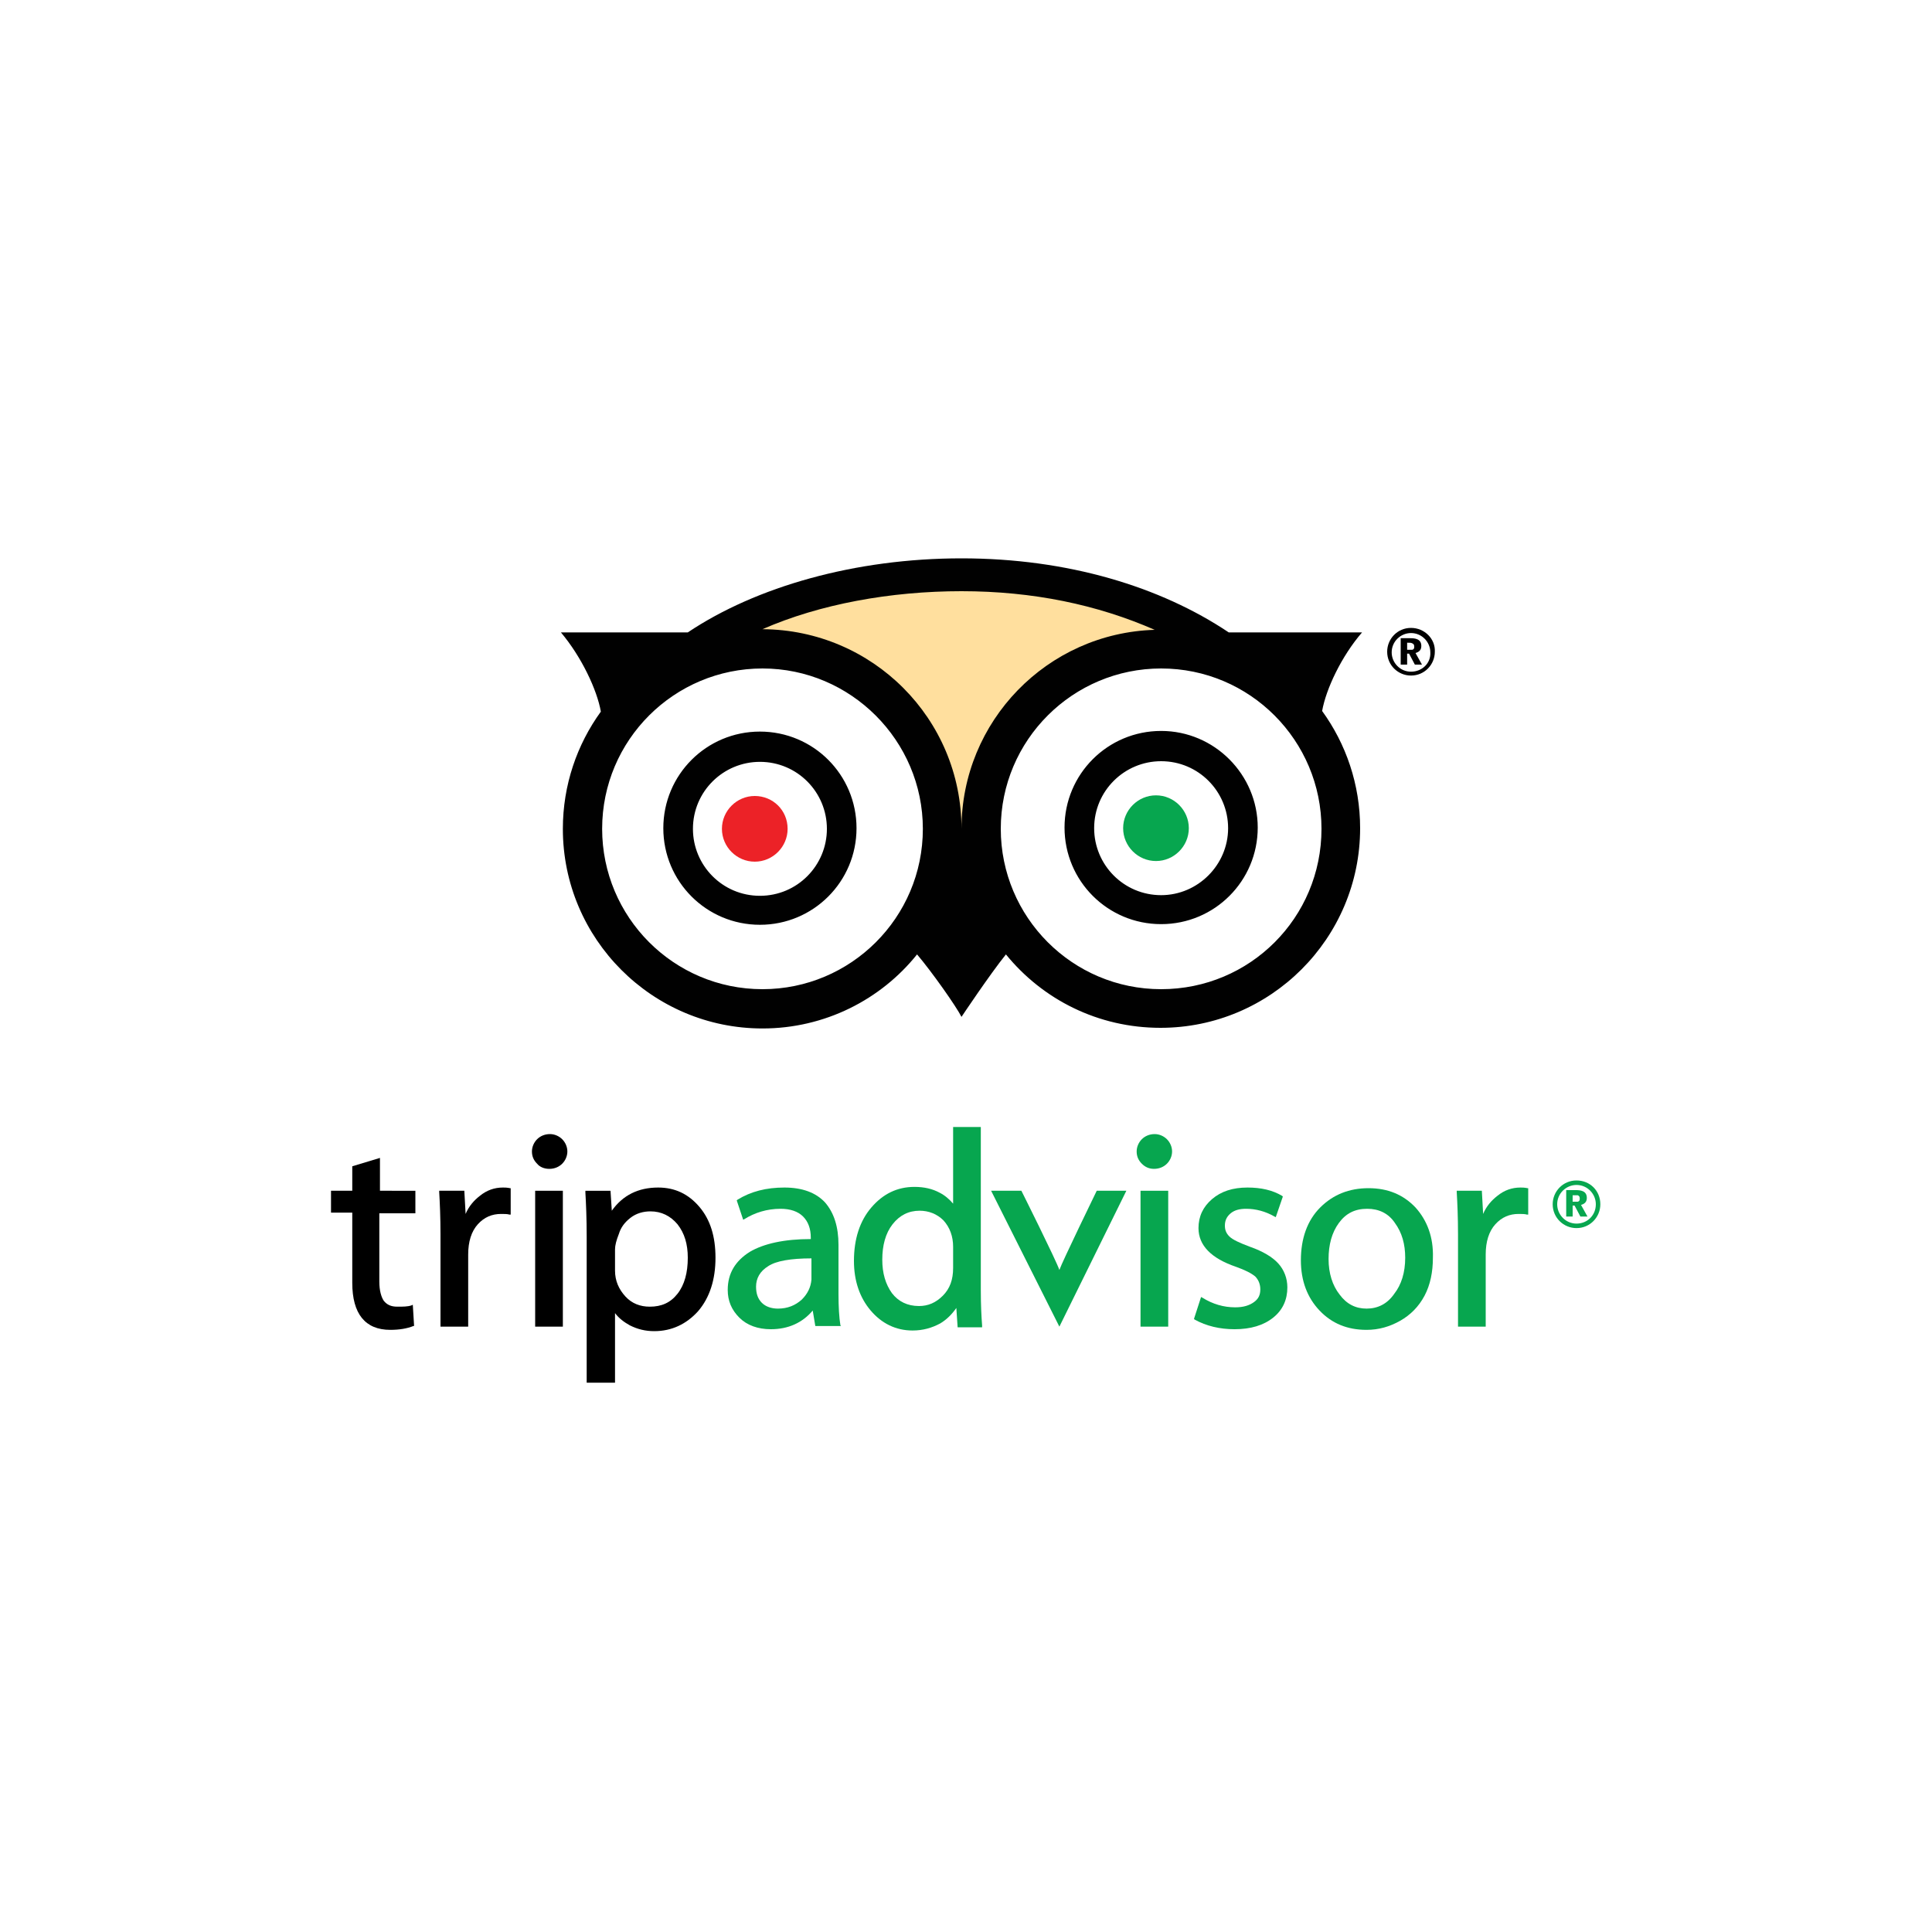 <?xml version="1.0" encoding="utf-8"?>
<!-- Generator: Adobe Illustrator 23.0.2, SVG Export Plug-In . SVG Version: 6.00 Build 0)  -->
<svg version="1.1" id="Layer_1" xmlns="http://www.w3.org/2000/svg" xmlns:xlink="http://www.w3.org/1999/xlink" x="0px" y="0px"
	 viewBox="0 0 300 300" style="enable-background:new 0 0 300 300;" xml:space="preserve">
<style type="text/css">
	.st0{fill:#FFDF9E;stroke:#FFDF9E;stroke-miterlimit:10;}
	.st1{fill:#EC2227;}
	.st2{fill:#07A64F;}
	.st3{fill:#010101;}
	.st4{display:none;}
	.st5{display:inline;fill:#FFFFFF;}
	.st6{display:inline;}
	.st7{fill:url(#SVGID_1_);}
	.st8{fill:#3D568E;}
	.st9{display:inline;fill-rule:evenodd;clip-rule:evenodd;fill:#6D6E71;}
	.st10{display:inline;fill-rule:evenodd;clip-rule:evenodd;fill:#EF3E35;}
	.st11{display:inline;fill-rule:evenodd;clip-rule:evenodd;fill:#2FB457;}
	.st12{display:inline;fill-rule:evenodd;clip-rule:evenodd;fill:#0075BF;}
	.st13{display:inline;fill-rule:evenodd;clip-rule:evenodd;fill:#FFDF1C;}
	.st14{display:inline;fill-rule:evenodd;clip-rule:evenodd;fill:#009CD5;}
	.st15{display:inline;fill-rule:evenodd;clip-rule:evenodd;fill:#2E3D83;}
	.st16{display:inline;fill-rule:evenodd;clip-rule:evenodd;fill:#2D3664;}
	.st17{display:inline;fill-rule:evenodd;clip-rule:evenodd;fill:#008DAB;}
	.st18{fill:#2E3D83;}
	.st19{fill:#009CD5;}
</style>
<g>
	<g>
		<path class="st0" d="M118.2,97.7c8.9-3.9,19.9-5.9,30.9-5.9c11.1,0,21.1,2.1,30,6c-16.7,0.5-30,14.2-30,30.9
			C149.1,111.6,135.2,97.8,118.2,97.7z"/>
		<path class="st1" d="M117.2,123.6c-2.8,0-5.1,2.3-5.1,5.1c0,2.8,2.3,5.1,5.1,5.1s5.1-2.3,5.1-5.1
			C122.3,125.8,120,123.6,117.2,123.6z"/>
		<path class="st2" d="M179.5,123.5c-2.8,0-5.1,2.3-5.1,5.1s2.3,5.1,5.1,5.1s5.1-2.3,5.1-5.1S182.3,123.5,179.5,123.5z"/>
		<g>
			<path class="st3" d="M118,113.6c-8.3,0-15,6.7-15,15c0,8.3,6.7,15,15,15c8.3,0,15-6.7,15-15C133,120.3,126.3,113.6,118,113.6z
				 M118,139.1c-5.8,0-10.4-4.7-10.4-10.4c0-5.8,4.7-10.4,10.4-10.4c5.8,0,10.4,4.7,10.4,10.4C128.4,134.4,123.8,139.1,118,139.1z
				 M211.5,98.2h-20.7c-10.6-7.1-25-11.5-41.5-11.5c-16.5,0-31.9,4.4-42.5,11.5H87.1c3.2,3.8,5.6,8.9,6.2,12.3
				c-3.7,5.1-5.9,11.4-5.9,18.2c0,17.1,13.9,31,31,31c9.7,0,18.4-4.5,24-11.5c2.3,2.7,6.1,8.1,6.9,9.7c0,0,4.4-6.6,6.9-9.7
				c5.7,7,14.3,11.4,24,11.4c17.1,0,31-13.9,31-31c0-6.8-2.2-13.1-5.9-18.2C205.9,107,208.3,101.9,211.5,98.2z M118.4,153.6
				c-13.8,0-24.9-11.2-24.9-24.9c0-13.8,11.2-24.9,24.9-24.9s24.9,11.2,24.9,24.9C143.3,142.5,132.1,153.6,118.4,153.6z M118.4,97.7
				c8.9-3.9,19.9-5.9,30.9-5.9c11.1,0,21.1,2.1,30,6c-16.7,0.5-30,14.2-30,30.9C149.3,111.6,135.5,97.8,118.4,97.7z M180.3,153.6
				c-13.8,0-24.9-11.2-24.9-24.9c0-13.8,11.2-24.9,24.9-24.9c13.8,0,24.9,11.2,24.9,24.9C205.2,142.5,194.1,153.6,180.3,153.6z
				 M180.3,113.5c-8.3,0-15,6.7-15,15c0,8.3,6.7,15,15,15c8.3,0,15-6.7,15-15C195.3,120.3,188.6,113.5,180.3,113.5z M180.3,139
				c-5.8,0-10.4-4.7-10.4-10.4c0-5.8,4.7-10.4,10.4-10.4c5.8,0,10.4,4.7,10.4,10.4C190.7,134.3,186,139,180.3,139z"/>
			<g>
				<g>
					<path d="M218.5,103.2h-1v-4.1h1.5c0.7,0,1.7,0.1,1.7,1.2c0,0.5-0.2,0.9-0.9,1.1l1,1.8h-1.1l-0.9-1.7h-0.3V103.2z M218.5,100.9
						c0.6,0,0.6,0,0.8,0c0.3-0.1,0.3-0.3,0.3-0.5c0-0.3-0.1-0.4-0.3-0.5c-0.2-0.1-0.3-0.1-0.8-0.1V100.9z"/>
				</g>
				<path d="M219.1,97.5c-2.1,0-3.7,1.7-3.7,3.7c0,2.1,1.7,3.7,3.7,3.7c2.1,0,3.7-1.7,3.7-3.7C222.9,99.2,221.2,97.5,219.1,97.5z
					 M219.1,104.3c-1.7,0-3-1.4-3-3c0-1.7,1.4-3,3-3c1.7,0,3,1.4,3,3C222.2,103,220.8,104.3,219.1,104.3z"/>
			</g>
		</g>
	</g>
	<g>
		<g>
			<g>
				<path class="st2" d="M244.2,188.9h-1v-4.1h1.5c0.7,0,1.7,0.1,1.7,1.2c0,0.5-0.2,0.9-0.9,1.1l1,1.8h-1.1l-0.9-1.7h-0.3V188.9z
					 M244.2,186.6c0.6,0,0.6,0,0.8,0c0.3-0.1,0.3-0.3,0.3-0.5c0-0.3-0.1-0.4-0.3-0.5c-0.2,0-0.3,0-0.8,0V186.6z"/>
			</g>
			<path class="st2" d="M244.8,183.3c-2.1,0-3.7,1.7-3.7,3.7c0,2.1,1.7,3.7,3.7,3.7c2.1,0,3.7-1.7,3.7-3.7
				C248.5,184.9,246.9,183.3,244.8,183.3z M244.8,190c-1.7,0-3-1.4-3-3c0-1.7,1.4-3,3-3c1.7,0,3,1.4,3,3
				C247.8,188.7,246.5,190,244.8,190z"/>
		</g>
		<g>
			<path d="M64.5,188.3v-3.4H59v-5.1l-4.3,1.3v3.8h-3.3v3.4h3.3v10.9c0,4.8,2,7.3,5.9,7.3c1.4,0,2.6-0.2,3.6-0.6l0.1,0l-0.2-3.3
				l-0.2,0.1c-0.6,0.2-1.3,0.2-2.2,0.2c-1,0-1.6-0.3-2.1-0.9c-0.4-0.6-0.7-1.6-0.7-3v-10.6H64.5z"/>
			<path d="M79.2,184.5c-0.5-0.1-0.8-0.1-1.1-0.1c-1.3,0-2.5,0.4-3.6,1.3c-0.9,0.7-1.7,1.6-2.2,2.8l-0.2-3.6h-3.9l0,0.2
				c0.1,1.7,0.2,3.9,0.2,6.6V206h4.3v-11.2c0-2,0.5-3.6,1.5-4.7c1-1.1,2.2-1.6,3.6-1.6c0.5,0,1,0,1.3,0.1l0.2,0v-4.1L79.2,184.5z"/>
			<g>
				<rect x="83.1" y="184.9" width="4.3" height="21.1"/>
				<path d="M85.3,181.5c0.8,0,1.5-0.3,2-0.8c0.5-0.5,0.8-1.2,0.8-1.9c0-0.7-0.3-1.4-0.8-1.9c-0.5-0.5-1.2-0.8-1.9-0.8
					c-0.8,0-1.5,0.3-2,0.8c-0.5,0.5-0.8,1.2-0.8,1.9c0,0.8,0.3,1.4,0.8,1.9C83.8,181.2,84.5,181.5,85.3,181.5z"/>
			</g>
			<path d="M108.6,187.4c-1.7-2-3.8-3-6.4-3c-3.1,0-5.5,1.2-7.2,3.6l-0.2-3.1h-3.9l0,0.3c0.1,1.7,0.2,4,0.2,6.8v22.7h4.4v-10.8
				c0.6,0.8,1.4,1.4,2.3,1.9c1.2,0.6,2.4,0.9,3.8,0.9c2.7,0,5-1.1,6.8-3.1c1.8-2.1,2.7-4.9,2.7-8.3
				C111.1,192,110.3,189.4,108.6,187.4z M97.9,189.1c0.9-0.7,2-1,3.1-1c1.7,0,3.1,0.7,4.2,2c1.1,1.4,1.6,3.1,1.6,5.2
				c0,2.3-0.5,4.2-1.6,5.6c-1.1,1.4-2.5,2-4.3,2c-1.5,0-2.8-0.5-3.8-1.6c-1-1.1-1.6-2.4-1.6-4v-3.3c0-0.6,0.2-1.4,0.6-2.4
				C96.4,190.6,97,189.8,97.9,189.1z"/>
			<path class="st2" d="M130.5,205.8c-0.2-1.2-0.3-2.9-0.3-4.9v-7.6c0-2.8-0.7-5-2.1-6.6c-1.4-1.5-3.5-2.3-6.3-2.3
				c-2.8,0-5.2,0.6-7.3,1.9l-0.1,0.1l1,3l0.2-0.1c1.6-1,3.5-1.6,5.6-1.6c1.5,0,2.7,0.4,3.5,1.2c0.8,0.8,1.2,1.9,1.2,3.3v0.2
				c-4.1,0-7.3,0.7-9.5,2c-2.2,1.4-3.4,3.3-3.4,5.9c0,1.7,0.6,3.1,1.8,4.3c1.2,1.2,2.9,1.8,4.9,1.8c2.7,0,4.9-1,6.5-2.9l0.4,2.4h4
				L130.5,205.8z M124.5,201.8c-1,0.9-2.2,1.4-3.7,1.4c-1,0-1.9-0.3-2.5-0.9c-0.6-0.6-0.9-1.4-0.9-2.5c0-1.3,0.6-2.4,1.9-3.2
				c1.2-0.8,3.5-1.2,6.7-1.2v3.3C125.9,199.9,125.4,200.9,124.5,201.8z"/>
			<path class="st2" d="M152.5,206.1l0-0.3c-0.1-1.3-0.2-3.1-0.2-5.4V175H148v11.9c-0.6-0.7-1.3-1.3-2.1-1.7
				c-1.1-0.6-2.4-0.9-3.9-0.9c-2.7,0-4.9,1.1-6.7,3.2c-1.8,2.1-2.7,4.9-2.7,8.3c0,3.1,0.9,5.7,2.6,7.7c1.7,2,3.9,3.1,6.5,3.1
				c1.6,0,3-0.4,4.3-1.1c1-0.6,1.8-1.4,2.5-2.4l0.2,3H152.5z M148,193.6v3.3c0,1.8-0.5,3.2-1.6,4.3c-1.1,1.1-2.3,1.6-3.7,1.6
				c-1.8,0-3.2-0.7-4.2-2c-1-1.4-1.5-3.1-1.5-5.2c0-2.2,0.5-4.1,1.6-5.5c1.1-1.4,2.5-2.1,4.2-2.1c1.4,0,2.7,0.5,3.7,1.5
				C147.5,190.6,148,192,148,193.6z"/>
			<path class="st2" d="M170.3,184.9c0,0-5.4,11.1-5.8,12.3c-0.5-1.5-5.9-12.3-5.9-12.3h-4.7l10.6,21.1l10.4-21.1H170.3z"/>
			<g>
				<rect x="177.1" y="184.9" class="st2" width="4.3" height="21.1"/>
				<path class="st2" d="M179.2,181.5c0.8,0,1.5-0.3,2-0.8c0.5-0.5,0.8-1.2,0.8-1.9c0-0.7-0.3-1.4-0.8-1.9c-0.5-0.5-1.2-0.8-1.9-0.8
					c-0.8,0-1.5,0.3-2,0.8c-0.5,0.5-0.8,1.2-0.8,1.9c0,0.8,0.3,1.4,0.8,1.9C177.8,181.2,178.4,181.5,179.2,181.5z"/>
			</g>
			<path class="st2" d="M198.5,196.2c-0.9-1-2.4-1.9-4.4-2.6c-1.6-0.6-2.7-1.1-3.2-1.6c-0.5-0.5-0.7-1-0.7-1.7
				c0-0.8,0.3-1.4,0.9-1.9c0.6-0.5,1.4-0.7,2.4-0.7c1.5,0,3,0.4,4.4,1.2l0.2,0.1l1.1-3.2l-0.1-0.1c-1.5-0.9-3.3-1.3-5.4-1.3
				c-2.3,0-4.1,0.6-5.5,1.8c-1.4,1.2-2.1,2.7-2.1,4.5c0,2.7,2,4.7,5.8,6c1.4,0.5,2.4,1,3,1.5c0.5,0.5,0.8,1.2,0.8,2
				c0,0.9-0.3,1.5-1,2c-0.7,0.5-1.6,0.8-2.9,0.8c-1.8,0-3.5-0.5-5.1-1.5l-0.2-0.1l-1.1,3.4l0.1,0.1c1.8,1,3.9,1.5,6.2,1.5
				c2.5,0,4.5-0.6,6-1.8c1.5-1.2,2.2-2.8,2.2-4.7C199.9,198.5,199.4,197.2,198.5,196.2z"/>
			<path class="st2" d="M219.8,187.5c-1.9-2-4.3-3-7.3-3c-3,0-5.5,1-7.5,3c-2,2-3,4.8-3,8.2c0,3.2,1,5.8,2.9,7.8c1.9,2,4.3,3,7.3,3
				c1.9,0,3.6-0.5,5.2-1.4c1.6-0.9,2.9-2.2,3.8-3.9c0.9-1.7,1.3-3.7,1.3-5.9C222.6,192.1,221.6,189.5,219.8,187.5z M212.2,203.2
				c-1.7,0-3.1-0.7-4.2-2.2c-1.1-1.4-1.7-3.3-1.7-5.5c0-2.2,0.5-4.1,1.6-5.6c1.1-1.5,2.5-2.2,4.4-2.2c1.8,0,3.3,0.7,4.3,2.2
				c1.1,1.5,1.6,3.3,1.6,5.4c0,2.3-0.6,4.2-1.7,5.6C215.4,202.5,213.9,203.2,212.2,203.2z"/>
			<path class="st2" d="M237.2,184.5c-0.5-0.1-0.8-0.1-1.1-0.1c-1.3,0-2.5,0.4-3.6,1.3c-0.9,0.7-1.7,1.6-2.2,2.8l-0.2-3.6h-3.9
				l0,0.2c0.1,1.7,0.2,3.9,0.2,6.6V206h4.3v-11.2c0-2,0.5-3.6,1.5-4.7c1-1.1,2.2-1.6,3.6-1.6c0.5,0,1,0,1.3,0.1l0.2,0v-4.1
				L237.2,184.5z"/>
		</g>
	</g>
</g>
<g class="st4">
	<path class="st5" d="M233,224.1c0,4.2-3.4,7.6-7.6,7.6H74.6c-4.2,0-7.6-3.4-7.6-7.6V75.9c0-4.2,3.4-7.6,7.6-7.6h150.8
		c4.2,0,7.6,3.4,7.6,7.6V224.1z"/>
	<g class="st6">
		<linearGradient id="SVGID_1_" gradientUnits="userSpaceOnUse" x1="150" y1="69.161" x2="150" y2="232.516">
			<stop  offset="0" style="stop-color:#4D69A2"/>
			<stop  offset="1" style="stop-color:#3C5A99"/>
		</linearGradient>
		<path class="st7" d="M233,224.1V75.9c0-4.2-3.4-7.6-7.6-7.6h-13.5H88.1H74.6c-4.2,0-7.6,3.4-7.6,7.5v134.7l0,13.5
			c0,4.2,3.4,7.6,7.6,7.6h83.8v-65.6h-21.6v-22.6h21.6V119c0-14.7,13.3-24.6,24.1-24.6h24.2v20.6h-11.2c-5.5,0-12.8,4.5-12.8,10
			v18.6h21.8v22.6h-21.8v65.6h29.3h13.5C229.6,231.7,233,228.3,233,224.1z"/>
		<path class="st8" d="M225.4,232.6h-43.7v-67.5h21.8v-20.7h-21.8v-19.6c0-5.9,7.6-10.9,13.8-10.9h10.2V95.3h-23.3
			c-9.7,0-23.1,9-23.1,23.6v25.5h-21.6v20.7h21.6v67.5H74.6c-4.7,0-8.5-3.8-8.5-8.5l0-148.3c0-4.7,3.8-8.5,8.5-8.5h150.8
			c4.7,0,8.5,3.8,8.5,8.5v148.2C233.9,228.8,230.1,232.6,225.4,232.6z M183.6,230.7h41.8c3.7,0,6.6-3,6.6-6.6V75.9
			c0-3.7-3-6.6-6.6-6.6H74.6c-3.6,0-6.6,3-6.6,6.6l0,148.3c0,3.6,3,6.6,6.6,6.6h82.8V167h-21.6v-24.5h21.6V119
			c0-14.6,13.2-25.5,25-25.5h25.2v22.5h-12.1c-5.2,0-11.9,4.2-11.9,9v17.7h21.8V167h-21.8V230.7z"/>
	</g>
</g>
<g class="st4">
	<path class="st9" d="M233.2,134.6h1.1c0,0,0,0,0,0c0.2,0.4,0.4,0.8,0.5,1.2c0.2,0.4,0.3,0.9,0.5,1.3c0,0,0,0,0,0
		c0.1-0.3,0.4-0.8,0.5-1.1c0.1-0.3,0.3-0.6,0.4-0.9c0.1-0.1,0.1-0.1,0.1-0.2c0-0.1-0.1-0.1-0.2-0.1l-0.4,0l0.4-0.3h1.5l-0.1,0.1
		c-0.1,0.1-0.2,0.2-0.2,0.3c0,0.1,0,0.1,0,0.2c0,0.3,0,0.6,0.1,0.9c0,0.4,0.1,0.8,0.1,1.1c0.1,0.3,0.1,0.4,0.3,0.6
		c-0.2,0-0.4,0.1-0.6,0.1c-0.1,0-0.3,0-0.4-0.1c-0.2-0.1-0.2-0.4-0.2-0.8c0-0.3-0.1-0.6-0.1-0.8c0-0.3,0-0.5-0.1-0.8l0-0.1l0,0.1
		c-0.2,0.3-0.3,0.7-0.5,1c-0.4,0.8-0.4,0.9-0.5,1.1l0,0.1c-0.1,0-0.6,0.2-0.8,0.3c-0.1-0.4-0.7-1.7-1.1-2.6c0,0.4-0.1,0.8-0.1,1.1
		c0,0.1-0.1,1-0.1,1.1c0,0.1,0,0.1,0.2,0.1l0.4,0.1l-0.2,0.1H233l0.1-0.1c0,0,0-0.1,0.1-0.1c0-0.1,0-0.2,0.1-0.4
		c0-0.3,0.1-0.5,0.1-0.8c0-0.2,0.1-1,0.1-1.2c0,0,0-0.1,0-0.1c0-0.1,0-0.2-0.2-0.2c-0.1,0-0.4,0-0.4,0L233.2,134.6L233.2,134.6z"/>
	<path class="st9" d="M233,134.6l-0.2,0.5l-0.2,0.1c0,0,0-0.2,0-0.2c0-0.1-0.1-0.1-0.2-0.1l-0.6,0c-0.1,1.8-0.1,1.9-0.1,2.2
		c0,0.1,0,0.2,0,0.4c0,0.2,0.1,0.2,0.3,0.2l0.4,0l-0.3,0.1h-1.5l0.1-0.1c0.1-0.1,0.1-0.2,0.1-0.3c0-0.1,0-0.6,0-0.7
		c0-0.2,0-0.4,0-0.6c0-0.4,0-0.8,0-1.2c0-0.1,0-0.1,0-0.2h-0.6c-0.3,0-0.3,0-0.4,0.2l-0.2,0.1l0.2-0.6H233L233,134.6z"/>
	<path class="st10" d="M227.1,160.5c-0.6,0.3-1.3,0.8-1.9,1c-1.9,0.9-3.9,1.1-5.6,1.1c-1.9,0-4.8-0.1-7.7-2.3
		c-4.1-2.9-5.9-7.9-5.9-12.2c0-9,7.3-13.4,13.3-13.4c2.1,0,4.2,0.5,6,1.6c2.9,1.9,3.6,4.4,4.1,5.7l-13.6,5.5l-4.5,0.3
		c1.4,7.4,6.4,11.6,11.9,11.6c3,0,5.1-1,7.1-2L227.1,160.5L227.1,160.5z M221.7,143.2c1.1-0.4,1.7-0.8,1.7-1.6c0-2.3-2.6-5-5.7-5
		c-2.3,0-6.7,1.8-6.7,8.1c0,1,0.1,2,0.2,3.1L221.7,143.2L221.7,143.2z"/>
	<path class="st11" d="M204.6,161.8h-10.3c1.3-1.7,1.6-1.9,1.6-3.1v-9.4c0-4.5,0.1-10.9,0.2-17c0.1-3,0.3-6.7,0.3-9.3H192l4.3-2.1
		h8.3c-1.8,1-2.4,1.4-2.6,3.4c-0.5,4.5-0.5,11.5-0.5,19.8v13.4c0,2.3,0.4,2.6,2.3,2.8c1,0.1,2,0.2,3,0.3L204.6,161.8L204.6,161.8z"
		/>
	<path class="st12" d="M185.6,137.6c1.3,1.1,4.1,3.4,4.1,7.8c0,4.3-2.4,6.3-4.9,8.2c-0.8,0.8-1.6,1.6-1.6,2.8c0,1.3,0.9,2,1.5,2.5
		l2.1,1.6c2.5,2.1,4.9,4.1,4.9,8.1c0,5.4-5.3,10.9-15.2,10.9c-8.4,0-12.5-4-12.5-8.3c0-2.1,1-5,4.5-7.1c3.6-2.2,8.5-2.5,11.1-2.7
		c-0.8-1-1.7-2.1-1.7-3.9c0-1,0.3-1.6,0.6-2.3c-0.6,0.1-1.3,0.1-1.9,0.1c-6.1,0-9.6-4.6-9.6-9.1c0-2.7,1.2-5.6,3.7-7.8
		c3.3-2.7,7.2-3.2,10.4-3.2h11.9l-3.7,2.1H185.6L185.6,137.6z M181.5,163.3c-0.5-0.1-0.8-0.1-1.3-0.1c-0.5,0-3.7,0.1-6.1,0.9
		c-1.3,0.5-5,1.9-5,6c0,4.1,4,7.1,10.2,7.1c5.6,0,8.5-2.7,8.5-6.3C187.8,168,185.9,166.4,181.5,163.3L181.5,163.3z M183.2,152.3
		c1.3-1.3,1.4-3.2,1.4-4.2c0-4.2-2.5-10.7-7.3-10.7c-1.5,0-3.1,0.8-4.1,1.9c-1,1.2-1.3,2.8-1.3,4.3c0,3.9,2.3,10.3,7.2,10.3
		C180.7,153.9,182.2,153.2,183.2,152.3L183.2,152.3z"/>
	<path class="st13" d="M149.7,162.5c-9.2,0-14.1-7.2-14.1-13.7c0-7.6,6.2-14.1,15-14.1c8.5,0,13.8,6.7,13.8,13.7
		C164.4,155.3,159.1,162.5,149.7,162.5L149.7,162.5z M156.9,157.8c1.4-1.9,1.7-4.2,1.7-6.4c0-5.1-2.4-14.8-9.6-14.8
		c-1.9,0-3.8,0.8-5.2,2c-2.3,2-2.7,4.6-2.7,7.1c0,5.7,2.8,15.2,9.8,15.2C153.3,160.8,155.6,159.7,156.9,157.8L156.9,157.8z"/>
	<path class="st10" d="M118.9,162.5c-9.2,0-14.1-7.2-14.1-13.7c0-7.6,6.2-14.1,15-14.1c8.5,0,13.8,6.7,13.8,13.7
		C133.6,155.3,128.3,162.5,118.9,162.5L118.9,162.5z M126.1,157.8c1.4-1.9,1.7-4.2,1.7-6.4c0-5.1-2.4-14.8-9.6-14.8
		c-1.9,0-3.8,0.8-5.2,2c-2.3,2-2.7,4.6-2.7,7.1c0,5.7,2.8,15.2,9.8,15.2C122.5,160.8,124.8,159.7,126.1,157.8L126.1,157.8z"/>
	<path class="st12" d="M101,160.5l-7.8,1.8c-3.2,0.5-6,0.9-9,0.9c-15,0-20.7-11-20.7-19.7c0-10.5,8.1-20.3,21.9-20.3
		c2.9,0,5.8,0.4,8.3,1.1c4.1,1.1,6,2.6,7.2,3.4l-4.5,4.3l-1.9,0.4l1.4-2.2c-1.8-1.8-5.2-5.1-11.6-5.1c-8.6,0-15,6.5-15,16
		c0,10.2,7.4,19.8,19.2,19.8c3.5,0,5.3-0.7,6.9-1.4v-8.7l-8.2,0.4l4.3-2.3h11.5l-1.4,1.4c-0.4,0.3-0.4,0.4-0.5,0.9
		c-0.1,0.5-0.1,2.1-0.1,2.6V160.5L101,160.5z"/>
</g>
<g class="st4">
	<path class="st14" d="M237.3,139.5c0-0.1,0.1,0,0.2,0c1.1,0,2.1-0.1,3.2,0.1c1,0.1,2.1,0.7,2.4,2c0,0.1,0.1,0.3,0.1,0.4
		c0,0.2,0.1,0.3,0.2,0.1c0.6-0.6,1.2-1.3,1.9-1.7c1-0.6,2.1-1.1,3.3-1.2c0.8-0.1,1.6-0.1,2.5,0c2.1,0.3,3.6,1.4,4.6,3.3
		c0.2,0.4,0.3,0.5,0.6,0.1c0.9-1.1,1.9-2,3.2-2.6c0.8-0.4,1.7-0.7,2.7-0.8c0.9-0.1,1.7-0.1,2.5,0c2.5,0.4,4.3,1.6,5.2,4
		c0.4,0.9,0.5,1.9,0.6,2.9c0,0,0,0.1,0,0.1c0,5.1,0,10.2,0,15.4c-1.1,0-2.1,0-3.2,0c-0.9,0-1.7-0.2-2.3-0.9
		c-0.4-0.5-0.6-1.1-0.6-1.8c0-3.3,0-6.7,0-10c0-0.8,0-1.6-0.2-2.4c-0.2-1-0.8-1.7-2-1.7c-1.8-0.1-3.1,0.8-4,2.2
		c-0.6,0.9-0.9,1.8-1.1,2.8c-0.2,0.8-0.2,1.5-0.2,2.3c0,3.1,0,6.1,0,9.2c0,0.3-0.1,0.3-0.3,0.3c-1.8,0-3.6,0-5.4,0
		c-0.2,0-0.3,0-0.3-0.3c0-4.2,0-8.4,0-12.6c0-0.8-0.1-1.7-0.4-2.5c-0.5-1.1-1.4-1.5-2.6-1.5c-1.3,0.1-2.2,0.8-2.9,1.7
		c-0.7,0.9-1.1,1.9-1.3,3c-0.2,1-0.3,2-0.3,3c0,2.9,0,5.9,0,8.8c0,0.3-0.1,0.3-0.3,0.3c-1.8,0-3.6,0-5.4,0c-0.2,0-0.3,0-0.3-0.3
		c0-2.7,0-5.4,0-8.1c0-0.1,0-0.2,0-0.3c0,0,0,0.1,0,0.1c0,2.8,0,5.6,0,8.3c0,0,0.1,0,0,0c0,0,0,0,0,0c0-0.1,0-0.2,0-0.3
		c0-7,0-14.1,0-21.1C237.3,139.7,237.3,139.6,237.3,139.5z"/>
	<path class="st15" d="M128.2,130c0.4,0.1,0.9,0.2,1.3,0.5c1.3,0.8,2,2.3,1.8,3.8c-0.3,1.5-1.4,2.7-2.9,3c-2,0.4-4-0.9-4.4-3
		c-0.4-2,0.9-3.9,2.9-4.3c0.1,0,0.1,0,0.2-0.1C127.5,130,127.9,130,128.2,130z"/>
	<path class="st15" d="M123,161.5c-2,0-3.9,0.1-5.9-0.1c-1.1-0.1-1.9-0.6-2.5-1.5c-0.6-1-1.1-2.1-1.7-3.1c-0.7-1.3-1.4-2.6-2-3.9
		c-0.2-0.4-0.5-0.5-0.9-0.6c-0.3,0-0.6-0.1-0.8-0.1c-0.4,0-0.4-0.1-0.4,0.4c0,2.6,0,5.2,0,7.8c0,0.2,0,0.5,0,0.7
		c0,0.2,0,0.3-0.2,0.3c-2,0-3.9,0-5.9,0c-0.2,0-0.2-0.1-0.2-0.2c0-0.3,0-0.6,0-0.8c0-9.7,0-19.4,0-29.1c0-0.4,0-0.4,0.4-0.4
		c1.2,0,2.3,0,3.5,0c1.3,0.1,2.1,0.7,2.4,1.8c0.1,0.4,0.1,0.8,0.1,1.2c0,4.1,0,8.3,0,12.4c0,0.4,0,0.4,0.4,0.4c0.3,0,0.7,0,1,0
		c0.5,0,0.9-0.3,1.2-0.7c1.4-2.2,2.8-4.3,4.1-6.4c0.1-0.1,0.2-0.2,0.4-0.2c2.2,0,4.5,0,6.7,0c0,0,0.1,0,0.2,0
		c-0.2,0.3-0.3,0.5-0.5,0.7c-1.8,2.7-3.6,5.4-5.4,8c-0.3,0.4-0.6,0.8-1,1.2c-0.1,0.1-0.1,0.1,0,0.2c0.8,0.8,1.3,1.9,1.8,2.9
		c1.4,2.8,3.1,5.4,4.7,8.1C122.6,160.9,122.8,161.1,123,161.5z"/>
	<path class="st15" d="M140.9,141.9c0.4-0.3,0.7-0.7,1.1-1c1.5-1.3,3.3-1.9,5.2-2c1.3-0.1,2.7,0.1,3.9,0.5c2,0.8,3.3,2.2,3.9,4.3
		c0.4,1.1,0.5,2.3,0.5,3.5c0,2.1,0,4.1,0,6.2c0,2.6,0,5.2,0,7.8c0,0.4,0,0.4-0.4,0.4c-1.1,0-2.2,0-3.2,0c-1.7-0.1-2.7-1.1-2.7-2.8
		c-0.1-1.6,0-3.3,0-4.9c0-1.8,0-3.7,0-5.5c0-0.6-0.1-1.1-0.2-1.6c-0.3-1.2-1.1-1.8-2.3-1.8c-2.5-0.1-4.7,1.3-5.4,4.3
		c-0.2,0.7-0.3,1.4-0.3,2.2c0,3.3,0,6.6,0,9.9c0,0.3-0.1,0.4-0.3,0.4c-1.9,0-3.8,0-5.7,0c-0.2,0-0.3-0.1-0.3-0.3
		c0-6.4,0-12.9,0-19.3c0-0.8,0-1.5,0-2.3c0-0.1,0-0.2,0.2-0.2c1.1,0,2.2-0.1,3.4,0.1c1.2,0.1,2.3,0.8,2.6,2.3
		C140.8,141.7,140.9,141.8,140.9,141.9z"/>
	<path class="st14" d="M210.2,145.2c0,0.5,0,1,0,1.6c0,0.2,0,0.3-0.2,0.3c-1,0-2,0-3,0c-1.1,0-1.9-0.6-2.2-1.7
		c-0.1-0.5-0.5-0.7-0.9-0.8c-2.1-0.7-4.7-0.1-6.1,1.7c-0.6,0.7-1,1.6-1.2,2.5c-0.2,1-0.3,2.1-0.1,3.1c0.4,1.9,1.4,3.2,3.1,4.1
		c1.3,0.6,2.7,0.8,4.1,0.6c1.4-0.2,2.6-0.8,3.8-1.7c0.5-0.4,1-0.7,1.4-1.2c0.1-0.1,0.2-0.1,0.2,0c0.8,1.3,1.6,2.7,2.4,4
		c0.1,0.2,0.1,0.3-0.1,0.4c-0.8,0.9-1.6,1.5-2.6,2.1c-1.1,0.7-2.2,1.1-3.4,1.4c-1.7,0.4-3.4,0.5-5.1,0.3c-1.8-0.2-3.5-0.8-5-1.8
		c-2-1.3-3.4-3.1-4.3-5.3c-0.5-1.5-0.8-3-0.7-4.6c0.1-3.1,1.1-5.7,3.3-7.9c1.3-1.2,2.8-2.1,4.5-2.7c1.2-0.4,2.5-0.6,3.8-0.6
		c1.8-0.1,3.5,0.2,5.1,0.9c1.2,0.5,2.3,1.2,2.9,2.4c0.3,0.6,0.4,1.2,0.4,1.8C210.2,144.5,210.2,144.9,210.2,145.2
		C210.2,145.2,210.2,145.2,210.2,145.2z"/>
	<path class="st15" d="M124.8,150.4c0-3.6,0-7.2,0-10.8c0-0.1,0-0.3,0.2-0.3c1.2,0,2.3-0.1,3.5,0c1.5,0.1,2.5,1.1,2.6,2.6
		c0,0.3,0,0.6,0,0.8c0,6.1,0,12.2,0,18.3c0,0.3-0.1,0.3-0.3,0.3c-1.9,0-3.8,0-5.7,0c-0.3,0-0.3-0.1-0.3-0.3
		C124.8,157.6,124.8,154,124.8,150.4C124.8,150.4,124.8,150.4,124.8,150.4z"/>
	<path class="st14" d="M185.5,161.7c-1.9,0.1-3.7-1.6-3.7-3.7c0-2.1,1.7-3.7,3.7-3.7c2,0,3.7,1.7,3.7,3.7
		C189.1,160,187.5,161.8,185.5,161.7z"/>
	<path class="st16" d="M179.3,160.4c-0.1-0.2,0-0.3,0-0.5c0-6.7,0-13.4,0-20.1c0-0.4,0-0.4-0.4-0.4c-0.9,0-1.8,0-2.8,0
		c0.1-0.1,0.2,0,0.3,0c0.9,0,1.8,0,2.7,0c0.2,0,0.3,0,0.3,0.2c0,6.8,0,13.6,0,20.4C179.3,160.1,179.3,160.2,179.3,160.4z"/>
	<path class="st17" d="M237.3,139.5c0,7.3,0,14.6,0,21.9c-0.1-0.2-0.1-0.3-0.1-0.4c0-2.6,0-5.3,0-7.9c0-0.1,0-0.3,0-0.4
		c0-2.6,0-5.2,0-7.8c0-1.7,0-3.3,0-5C237.2,139.8,237.2,139.6,237.3,139.5z"/>
	<g class="st6">
		<path class="st18" d="M46.8,145.7c-0.2-0.1-0.4-0.2-0.7-0.4c0.2-0.1,0.3-0.3,0.4-0.4c0.5-0.4,1-0.8,1.3-1.4
			c1.2-1.5,1.6-3.3,1.5-5.2c-0.1-2.7-1.4-4.8-3.8-6.1c-1.7-0.9-3.5-1.3-5.4-1.3c-2.5,0-5,0-7.5,0c-1,0-1.8,0.4-2.5,1.2
			c-0.4,0.4-0.5,1-0.7,1.5c0,9.2,0,18.5,0,27.7c0.1,0,0.2,0,0.3,0c3.5,0,6.9,0,10.4,0c1.5,0,3-0.2,4.4-0.7c2.1-0.7,3.8-1.9,4.9-3.9
			c1.1-1.9,1.3-4,0.9-6.2C50,148.4,48.8,146.7,46.8,145.7z M35.4,140.4C35.4,140.4,35.4,140.4,35.4,140.4c0-0.8,0-1.7,0-2.5
			c0-1.2,0.6-1.8,1.8-1.9c1.2-0.1,2.3-0.1,3.5,0.1c1.4,0.2,2.4,1.1,2.7,2.6c0.2,1.3,0.1,2.5-0.7,3.5c-0.6,0.8-1.6,1.2-2.6,1.2
			c-1.5,0-3,0-4.4,0c-0.2,0-0.3-0.1-0.3-0.3C35.4,142.1,35.4,141.2,35.4,140.4z M43.8,154.8c-0.7,0.9-1.8,1.3-2.9,1.4
			c-1.7,0-3.5,0-5.2,0c-0.2,0-0.2-0.1-0.2-0.2c0-1,0-2.1,0-3.1c0,0,0,0,0,0c0-1,0-2,0-3c0-1.2,0.7-1.9,1.9-1.9c1.1,0,2.2,0,3.3,0
			c1.4,0,2.6,0.5,3.4,1.8C44.9,151.2,44.8,153.5,43.8,154.8z"/>
		<path class="st18" d="M179,139.4c-0.7,0-1.4,0-2.1,0c-0.3,0-0.6,0-0.8,0c-1.2,0-1.9,0.6-2.4,1.6c-0.4-0.4-0.9-0.7-1.4-1
			c-1.9-1.1-4-1.3-6.1-1c-3.7,0.5-6.2,2.6-7.6,6.1c-1.1,2.9-1.1,5.8-0.3,8.7c0.6,2,1.6,3.7,3.2,5.1c2,1.7,4.3,2.3,6.9,2.2
			c1.7-0.1,3.2-0.6,4.6-1.6c0,0,0.1-0.1,0.1,0c0,0.4,0,0.8,0,1.2c-0.2,1.5-0.9,2.7-2.3,3.3c-1.5,0.7-3.2,0.7-4.8,0.4
			c-0.9-0.1-1.8-0.4-2.7-0.7c-1.1-0.3-1.8,0-2.3,1c0,0.1-0.1,0.2-0.1,0.3c-0.4,0.9-0.7,1.9-1.1,2.8c-0.1,0.2,0,0.3,0.1,0.4
			c1.6,0.9,3.4,1.4,5.2,1.7c0.5,0.1,1,0.2,1.6,0.2c0.8,0,1.6,0,2.4,0c0-0.1,0.1,0,0.2,0c0.8-0.1,1.5-0.2,2.3-0.4
			c2-0.5,3.8-1.3,5.2-2.8c1.8-1.8,2.6-4,2.8-6.5c0-0.1,0-0.2,0-0.3c0-6.7,0-13.5,0-20.2c0-0.1,0-0.1,0-0.2
			C179.3,139.4,179.2,139.3,179,139.4z M172.7,152.9c-0.6,1.6-1.9,2.6-3.7,2.6c-2.2,0-3.7-1-4.4-3.1c-0.6-1.8-0.6-3.7,0.1-5.5
			c0.6-1.6,1.9-2.4,3.6-2.5c0.9,0,1.8,0.1,2.6,0.5c1.1,0.6,1.7,1.6,2,2.8c0.2,0.7,0.2,1.5,0.2,2.3
			C173.1,150.9,173,151.9,172.7,152.9z"/>
		<path class="st19" d="M234.7,147.4c-0.2-0.9-0.6-1.8-1-2.7c-1-1.8-2.4-3.3-4.2-4.3c-1.4-0.8-3-1.3-4.6-1.4
			c-1.1-0.1-2.2-0.1-3.3,0.1c-1.2,0.2-2.3,0.5-3.4,1c-1.8,0.9-3.3,2.2-4.4,3.9c-1.2,1.9-1.8,4.1-1.8,6.4c0,0.6,0,1.1,0.1,1.7
			c0.2,1.3,0.5,2.5,1.1,3.6c0.8,1.7,2,3.1,3.6,4.1c1.7,1.1,3.6,1.8,5.6,1.9c2,0.2,4-0.1,5.8-0.8c1.8-0.7,3.4-1.8,4.6-3.4
			c0.9-1.1,1.5-2.3,1.9-3.6c0.3-0.9,0.4-1.7,0.5-2.6C235.1,150,235,148.7,234.7,147.4z M228.8,150.2c0,1.6-0.3,3-1.2,4.2
			c-0.7,1-1.7,1.6-2.8,1.9c-1.2,0.3-2.4,0.2-3.5-0.3c-1.1-0.5-2-1.4-2.5-2.5c-0.5-1.1-0.7-2.2-0.7-3.3c0.1-1.7,0.5-3.3,1.8-4.5
			c1.1-1.1,2.5-1.5,4.1-1.3c2.2,0.2,3.6,1.5,4.4,3.6C228.7,148.7,228.9,149.6,228.8,150.2z"/>
		<path class="st18" d="M94.1,140.2c-3-1.5-6.2-1.6-9.4-0.6c-3.3,1-5.6,3.2-6.8,6.4c-0.9,2.2-1,4.6-0.6,6.9c0.5,2.7,1.9,5,4.1,6.6
			c2.1,1.6,4.5,2.3,7.2,2.3c1,0,2-0.1,3-0.3c3.4-0.8,5.9-2.7,7.4-5.8c1.2-2.5,1.5-5.2,0.9-7.9C99.2,144.3,97.3,141.7,94.1,140.2z
			 M94,150.4c0,1.5-0.3,2.9-1.3,4.2c-1.1,1.4-2.6,1.9-4.4,1.9c-2.5-0.1-4.4-1.9-4.9-4.4c-0.4-1.9-0.2-3.6,0.8-5.3
			c1.1-1.8,3-2.6,5.1-2.3c2.3,0.3,3.7,1.8,4.4,4C94,149,94,149.7,94,150.4z"/>
		<path class="st18" d="M69.4,140.2c-2.7-1.4-5.6-1.6-8.5-0.9c-3.5,0.8-6,2.9-7.5,6.2c-1,2.2-1.2,4.5-0.9,6.8
			c0.4,2.6,1.5,4.8,3.4,6.6c2.2,2,4.9,2.9,7.9,2.9c1.2,0,2.3-0.1,3.4-0.4c3.2-0.9,5.6-2.8,7.1-5.9c1.1-2.4,1.4-5,0.8-7.6
			C74.6,144.4,72.6,141.8,69.4,140.2z M68.5,153.8c-0.9,1.6-2.2,2.4-4,2.6c-2.9,0.3-5-1.6-5.6-4.3c0-0.2-0.1-0.4-0.1-0.6
			c-0.1-0.4-0.1-0.8-0.1-1.2c0-1.6,0.4-3,1.4-4.2c1.2-1.5,2.8-2,4.7-1.8c2.1,0.3,3.5,1.5,4.2,3.5C69.6,149.9,69.5,151.9,68.5,153.8z
			"/>
	</g>
</g>
</svg>
